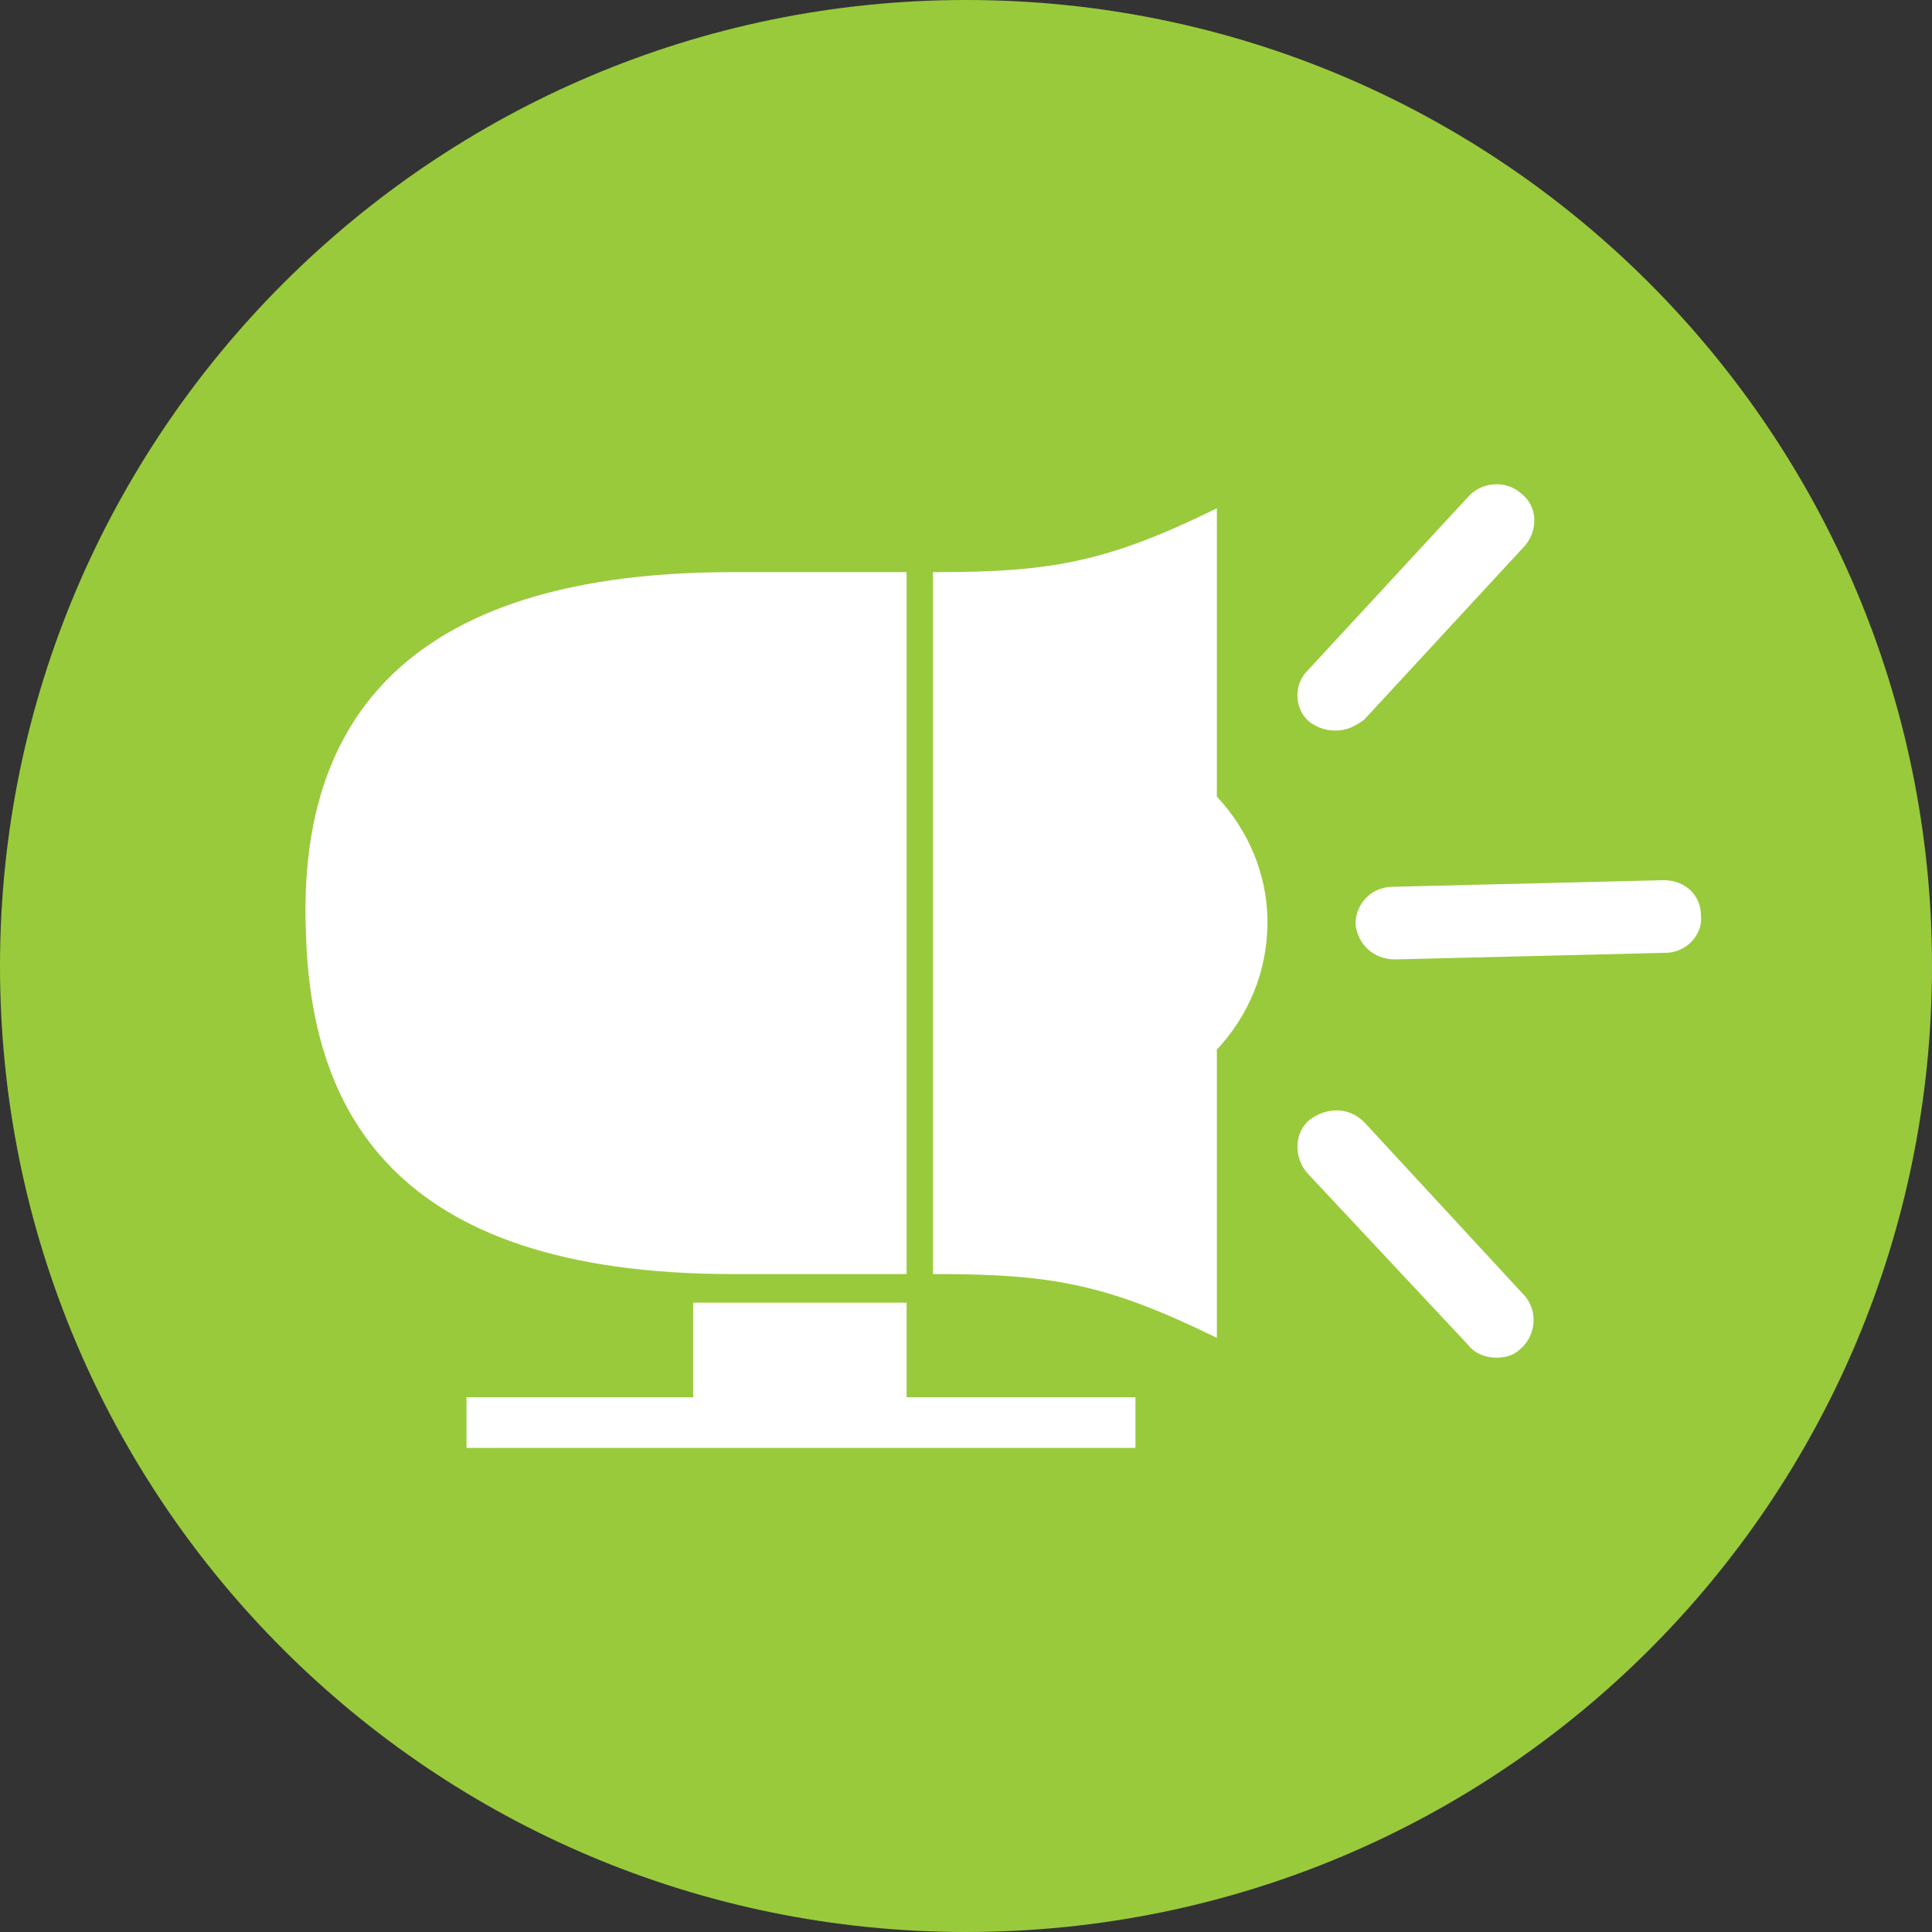 <?xml version="1.0" encoding="UTF-8"?>
<!DOCTYPE svg PUBLIC "-//W3C//DTD SVG 1.1//EN" "http://www.w3.org/Graphics/SVG/1.1/DTD/svg11.dtd">
<!-- Creator: CorelDRAW 2018 (64-Bit) -->
<svg xmlns="http://www.w3.org/2000/svg" xml:space="preserve" width="95px" height="95px" version="1.1" style="shape-rendering:geometricPrecision; text-rendering:geometricPrecision; image-rendering:optimizeQuality; fill-rule:evenodd; clip-rule:evenodd"
viewBox="0 0 8.78 8.78"
 xmlns:xlink="http://www.w3.org/1999/xlink">
 <rect x="0" y="0" width="8.78" height="8.78" fill="#333333" stroke="none"/>
 <defs>
  <style type="text/css">
   <![CDATA[
    .fil0 {fill:#99CA3C;fill-rule:nonzero}
    .fil1 {fill:white;fill-rule:nonzero}
   ]]>
  </style>
 </defs>
 <g id="Слой_x0020_1">
  <g id="_2981511184736">
   <path class="fil0" d="M8.78 4.39c0,2.43 -1.96,4.39 -4.39,4.39 -2.42,0 -4.39,-1.96 -4.39,-4.39 0,-2.42 1.97,-4.39 4.39,-4.39 2.43,0 4.39,1.97 4.39,4.39z"/>
   <path class="fil1" d="M4.12 5.79l0 -3.19 -0.79 0c-1.63,0 -1.97,0.82 -1.94,1.63 0.02,0.79 0.37,1.56 1.94,1.56l0.79 0z"/>
   <path class="fil1" d="M5.53 2.31c-0.49,0.24 -0.74,0.29 -1.27,0.29l-0.02 0 0 3.19 0.02 0c0.53,0 0.78,0.05 1.27,0.29l0 -1.31c0.14,-0.15 0.23,-0.35 0.23,-0.58 0,-0.22 -0.09,-0.42 -0.23,-0.57l0 -1.31z"/>
   <polygon class="fil1" points="4.12,5.92 3.15,5.92 3.15,6.35 2.12,6.35 2.12,6.58 5.16,6.58 5.16,6.35 4.12,6.35 "/>
   <path class="fil1" d="M6.07 3.32c0.05,0 0.09,-0.02 0.13,-0.05l0.73 -0.79c0.06,-0.07 0.06,-0.18 -0.02,-0.24 -0.07,-0.06 -0.18,-0.05 -0.24,0.02l-0.73 0.79c-0.06,0.06 -0.06,0.17 0.01,0.23 0.04,0.03 0.08,0.04 0.12,0.04z"/>
   <path class="fil1" d="M7.56 4l0 0 -1.23 0.03c-0.1,0 -0.17,0.08 -0.17,0.17 0.01,0.09 0.08,0.16 0.18,0.16l0 0 1.23 -0.03c0.09,0 0.17,-0.08 0.16,-0.17 0,-0.09 -0.07,-0.16 -0.17,-0.16z"/>
   <path class="fil1" d="M6.2 5.1c-0.07,-0.07 -0.17,-0.07 -0.25,-0.01 -0.07,0.06 -0.07,0.17 -0.01,0.24l0.73 0.78c0.03,0.04 0.08,0.06 0.13,0.06 0.04,0 0.08,-0.01 0.11,-0.04 0.07,-0.06 0.08,-0.17 0.02,-0.24l-0.73 -0.79z"/>
  </g>
 </g>
</svg>
